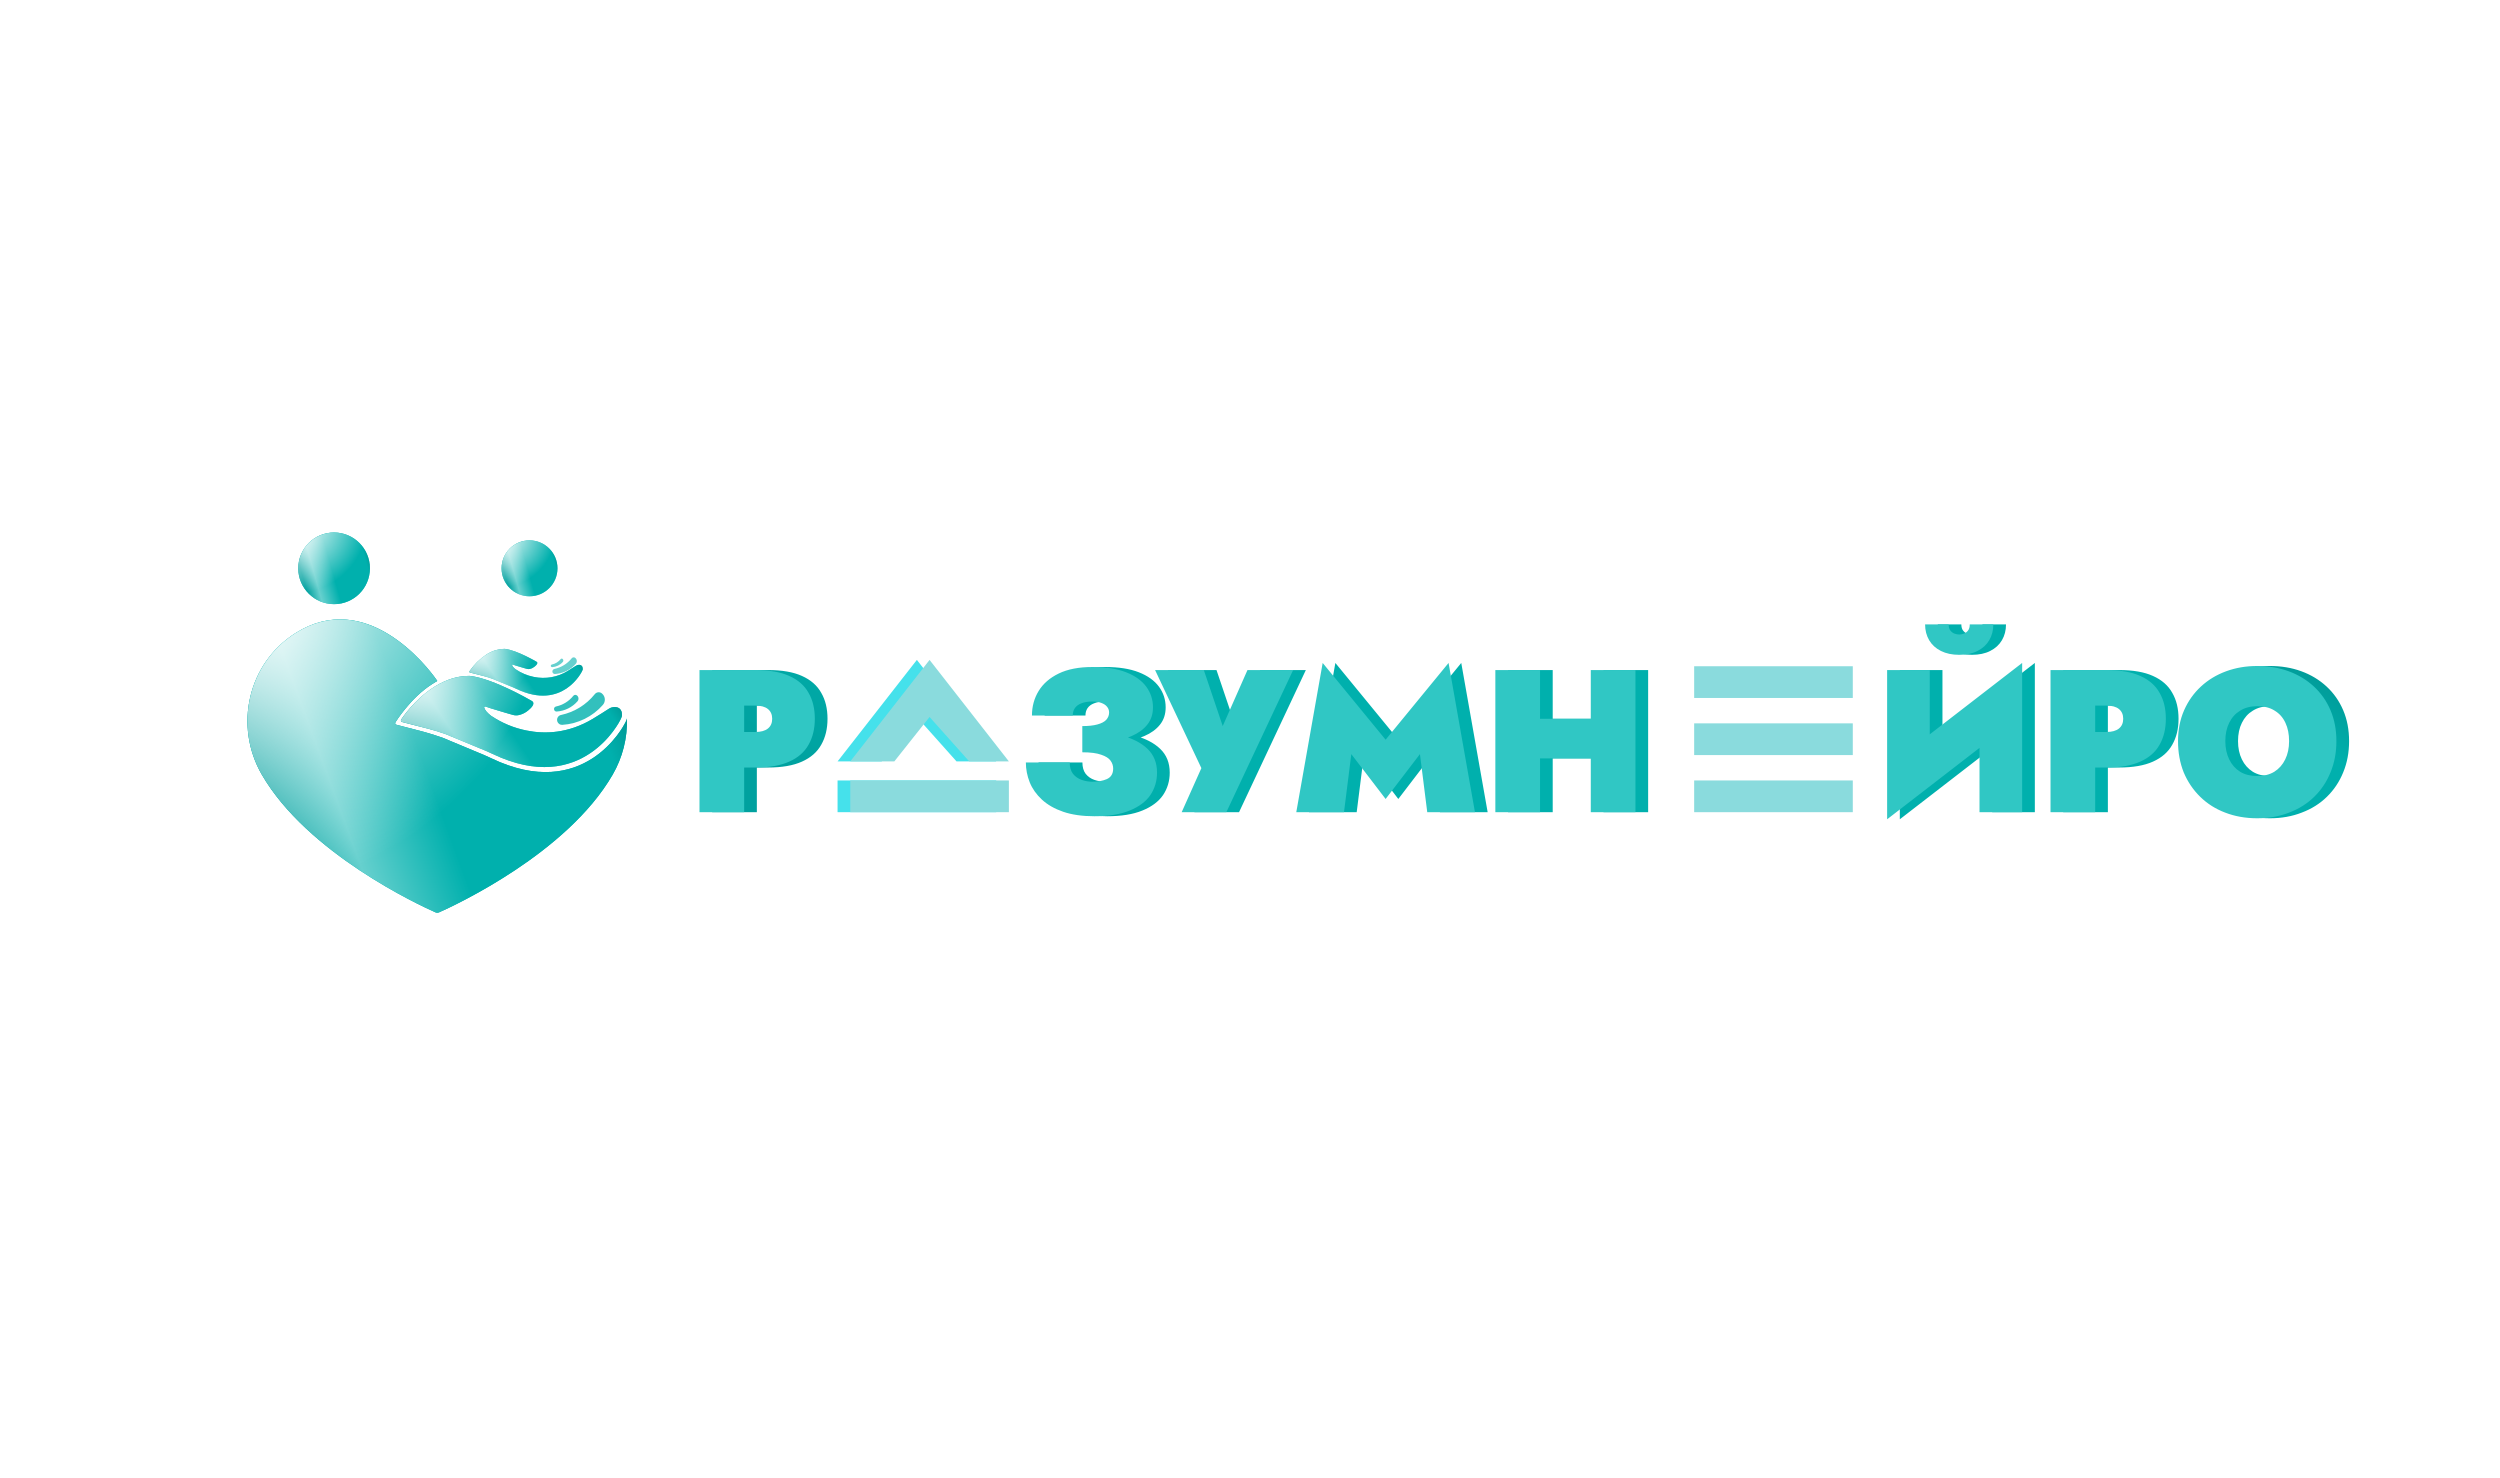 <?xml version="1.0" encoding="UTF-8"?> <svg xmlns="http://www.w3.org/2000/svg" width="394" height="233" viewBox="0 0 394 233" fill="none"><path d="M157 120H150.75L144.499 112.995L138.944 120H132L144.499 104L157 120Z" fill="#45E1EB"></path><path d="M157 123H132V128H157V123Z" fill="#45E1EB"></path><g filter="url(#filter0_ii_799_388)"><path d="M110.24 105.6V128H117.28V105.6H110.24ZM114.784 111.2H119.04C119.915 111.2 120.576 111.381 121.024 111.744C121.472 112.107 121.696 112.619 121.696 113.28C121.696 113.941 121.472 114.453 121.024 114.816C120.576 115.179 119.915 115.36 119.04 115.36H114.784V120.96H119.04C121.237 120.96 123.019 120.651 124.384 120.032C125.771 119.413 126.784 118.528 127.424 117.376C128.085 116.224 128.416 114.859 128.416 113.28C128.416 111.68 128.085 110.315 127.424 109.184C126.784 108.032 125.771 107.147 124.384 106.528C123.019 105.909 121.237 105.6 119.04 105.6H114.784V111.2ZM170.572 117.28C172.044 117.28 173.452 117.184 174.796 116.992C176.14 116.779 177.324 116.448 178.348 116C179.394 115.552 180.215 114.955 180.812 114.208C181.41 113.461 181.708 112.555 181.708 111.488C181.708 110.272 181.356 109.184 180.652 108.224C179.948 107.264 178.892 106.507 177.484 105.952C176.076 105.397 174.306 105.12 172.172 105.12C170.039 105.12 168.268 105.461 166.86 106.144C165.452 106.827 164.396 107.744 163.692 108.896C162.988 110.048 162.636 111.339 162.636 112.768H169.068C169.068 112.32 169.175 111.936 169.388 111.616C169.623 111.275 169.964 111.019 170.412 110.848C170.882 110.656 171.458 110.56 172.14 110.56C172.716 110.56 173.196 110.635 173.58 110.784C173.986 110.933 174.284 111.136 174.476 111.392C174.69 111.648 174.796 111.947 174.796 112.288C174.796 112.715 174.647 113.099 174.348 113.44C174.05 113.76 173.58 114.005 172.94 114.176C172.322 114.347 171.532 114.432 170.572 114.432V117.28ZM172.492 128.64C174.732 128.64 176.578 128.341 178.028 127.744C179.5 127.147 180.588 126.336 181.292 125.312C181.996 124.267 182.348 123.083 182.348 121.76C182.348 120.224 181.847 118.976 180.844 118.016C179.842 117.056 178.455 116.352 176.684 115.904C174.914 115.456 172.876 115.232 170.572 115.232V118.56C171.852 118.56 172.844 118.688 173.548 118.944C174.252 119.179 174.743 119.488 175.02 119.872C175.298 120.256 175.436 120.672 175.436 121.12C175.436 121.931 175.106 122.485 174.444 122.784C173.804 123.061 173.047 123.2 172.172 123.2C171.596 123.2 171.031 123.104 170.476 122.912C169.922 122.72 169.463 122.4 169.1 121.952C168.759 121.504 168.588 120.907 168.588 120.16H161.676C161.676 121.227 161.879 122.272 162.284 123.296C162.69 124.299 163.33 125.205 164.204 126.016C165.079 126.827 166.199 127.467 167.564 127.936C168.93 128.405 170.572 128.64 172.492 128.64ZM203.801 105.6H196.601L191.161 117.92H193.881L189.721 105.6H182.041L189.337 121.056L186.233 128H193.273L203.801 105.6ZM212.966 118.848L218.374 125.92L223.782 118.848L224.934 128H232.454L228.294 104.48L218.374 116.576L208.454 104.48L204.294 128H211.814L212.966 118.848ZM237.171 119.52H255.091V113.28H237.171V119.52ZM250.707 105.6V128H257.747V105.6H250.707ZM235.667 105.6V128H242.707V105.6H235.667ZM318.531 112.8L318.691 104.48L297.571 120.8L297.411 129.12L318.531 112.8ZM304.131 105.6H297.411V129.12L304.131 122.72V105.6ZM318.691 104.48L311.971 111.2V128H318.691V104.48ZM303.395 98.4C303.395 99.339 303.609 100.171 304.035 100.896C304.462 101.621 305.081 102.187 305.891 102.592C306.702 102.997 307.662 103.2 308.771 103.2C309.902 103.2 310.862 102.997 311.651 102.592C312.462 102.187 313.081 101.621 313.507 100.896C313.934 100.171 314.147 99.339 314.147 98.4H310.435C310.435 98.827 310.339 99.157 310.147 99.392C309.955 99.627 309.731 99.787 309.475 99.872C309.219 99.957 308.985 100 308.771 100C308.558 100 308.323 99.957 308.067 99.872C307.811 99.787 307.587 99.627 307.395 99.392C307.203 99.157 307.107 98.827 307.107 98.4H303.395ZM323.161 105.6V128H330.201V105.6H323.161ZM327.705 111.2H331.961C332.836 111.2 333.497 111.381 333.945 111.744C334.393 112.107 334.617 112.619 334.617 113.28C334.617 113.941 334.393 114.453 333.945 114.816C333.497 115.179 332.836 115.36 331.961 115.36H327.705V120.96H331.961C334.159 120.96 335.94 120.651 337.305 120.032C338.692 119.413 339.705 118.528 340.345 117.376C341.007 116.224 341.337 114.859 341.337 113.28C341.337 111.68 341.007 110.315 340.345 109.184C339.705 108.032 338.692 107.147 337.305 106.528C335.94 105.909 334.159 105.6 331.961 105.6H327.705V111.2ZM350.712 116.8C350.712 115.691 350.915 114.731 351.32 113.92C351.726 113.088 352.302 112.448 353.048 112C353.795 111.531 354.691 111.296 355.736 111.296C356.846 111.296 357.763 111.531 358.488 112C359.235 112.448 359.8 113.088 360.184 113.92C360.568 114.731 360.76 115.691 360.76 116.8C360.76 117.888 360.558 118.848 360.152 119.68C359.747 120.512 359.171 121.163 358.424 121.632C357.678 122.08 356.782 122.304 355.736 122.304C354.691 122.304 353.795 122.08 353.048 121.632C352.302 121.163 351.726 120.512 351.32 119.68C350.915 118.848 350.712 117.888 350.712 116.8ZM343.256 116.8C343.256 118.592 343.555 120.235 344.152 121.728C344.771 123.2 345.635 124.48 346.744 125.568C347.854 126.656 349.166 127.488 350.68 128.064C352.216 128.661 353.902 128.96 355.736 128.96C357.571 128.96 359.246 128.661 360.76 128.064C362.296 127.488 363.619 126.656 364.728 125.568C365.838 124.48 366.691 123.2 367.288 121.728C367.907 120.235 368.216 118.592 368.216 116.8C368.216 115.008 367.907 113.387 367.288 111.936C366.67 110.485 365.795 109.237 364.664 108.192C363.534 107.147 362.211 106.347 360.696 105.792C359.182 105.237 357.528 104.96 355.736 104.96C353.987 104.96 352.355 105.237 350.84 105.792C349.326 106.347 348.003 107.147 346.872 108.192C345.742 109.237 344.856 110.485 344.216 111.936C343.576 113.387 343.256 115.008 343.256 116.8Z" fill="url(#paint0_linear_799_388)"></path></g><g style="mix-blend-mode:color"><path d="M110.24 105.6V128H117.28V105.6H110.24ZM114.784 111.2H119.04C119.915 111.2 120.576 111.381 121.024 111.744C121.472 112.107 121.696 112.619 121.696 113.28C121.696 113.941 121.472 114.453 121.024 114.816C120.576 115.179 119.915 115.36 119.04 115.36H114.784V120.96H119.04C121.237 120.96 123.019 120.651 124.384 120.032C125.771 119.413 126.784 118.528 127.424 117.376C128.085 116.224 128.416 114.859 128.416 113.28C128.416 111.68 128.085 110.315 127.424 109.184C126.784 108.032 125.771 107.147 124.384 106.528C123.019 105.909 121.237 105.6 119.04 105.6H114.784V111.2ZM170.572 117.28C172.044 117.28 173.452 117.184 174.796 116.992C176.14 116.779 177.324 116.448 178.348 116C179.394 115.552 180.215 114.955 180.812 114.208C181.41 113.461 181.708 112.555 181.708 111.488C181.708 110.272 181.356 109.184 180.652 108.224C179.948 107.264 178.892 106.507 177.484 105.952C176.076 105.397 174.306 105.12 172.172 105.12C170.039 105.12 168.268 105.461 166.86 106.144C165.452 106.827 164.396 107.744 163.692 108.896C162.988 110.048 162.636 111.339 162.636 112.768H169.068C169.068 112.32 169.175 111.936 169.388 111.616C169.623 111.275 169.964 111.019 170.412 110.848C170.882 110.656 171.458 110.56 172.14 110.56C172.716 110.56 173.196 110.635 173.58 110.784C173.986 110.933 174.284 111.136 174.476 111.392C174.69 111.648 174.796 111.947 174.796 112.288C174.796 112.715 174.647 113.099 174.348 113.44C174.05 113.76 173.58 114.005 172.94 114.176C172.322 114.347 171.532 114.432 170.572 114.432V117.28ZM172.492 128.64C174.732 128.64 176.578 128.341 178.028 127.744C179.5 127.147 180.588 126.336 181.292 125.312C181.996 124.267 182.348 123.083 182.348 121.76C182.348 120.224 181.847 118.976 180.844 118.016C179.842 117.056 178.455 116.352 176.684 115.904C174.914 115.456 172.876 115.232 170.572 115.232V118.56C171.852 118.56 172.844 118.688 173.548 118.944C174.252 119.179 174.743 119.488 175.02 119.872C175.298 120.256 175.436 120.672 175.436 121.12C175.436 121.931 175.106 122.485 174.444 122.784C173.804 123.061 173.047 123.2 172.172 123.2C171.596 123.2 171.031 123.104 170.476 122.912C169.922 122.72 169.463 122.4 169.1 121.952C168.759 121.504 168.588 120.907 168.588 120.16H161.676C161.676 121.227 161.879 122.272 162.284 123.296C162.69 124.299 163.33 125.205 164.204 126.016C165.079 126.827 166.199 127.467 167.564 127.936C168.93 128.405 170.572 128.64 172.492 128.64ZM203.801 105.6H196.601L191.161 117.92H193.881L189.721 105.6H182.041L189.337 121.056L186.233 128H193.273L203.801 105.6ZM212.966 118.848L218.374 125.92L223.782 118.848L224.934 128H232.454L228.294 104.48L218.374 116.576L208.454 104.48L204.294 128H211.814L212.966 118.848ZM237.171 119.52H255.091V113.28H237.171V119.52ZM250.707 105.6V128H257.747V105.6H250.707ZM235.667 105.6V128H242.707V105.6H235.667ZM318.531 112.8L318.691 104.48L297.571 120.8L297.411 129.12L318.531 112.8ZM304.131 105.6H297.411V129.12L304.131 122.72V105.6ZM318.691 104.48L311.971 111.2V128H318.691V104.48ZM303.395 98.4C303.395 99.339 303.609 100.171 304.035 100.896C304.462 101.621 305.081 102.187 305.891 102.592C306.702 102.997 307.662 103.2 308.771 103.2C309.902 103.2 310.862 102.997 311.651 102.592C312.462 102.187 313.081 101.621 313.507 100.896C313.934 100.171 314.147 99.339 314.147 98.4H310.435C310.435 98.827 310.339 99.157 310.147 99.392C309.955 99.627 309.731 99.787 309.475 99.872C309.219 99.957 308.985 100 308.771 100C308.558 100 308.323 99.957 308.067 99.872C307.811 99.787 307.587 99.627 307.395 99.392C307.203 99.157 307.107 98.827 307.107 98.4H303.395ZM323.161 105.6V128H330.201V105.6H323.161ZM327.705 111.2H331.961C332.836 111.2 333.497 111.381 333.945 111.744C334.393 112.107 334.617 112.619 334.617 113.28C334.617 113.941 334.393 114.453 333.945 114.816C333.497 115.179 332.836 115.36 331.961 115.36H327.705V120.96H331.961C334.159 120.96 335.94 120.651 337.305 120.032C338.692 119.413 339.705 118.528 340.345 117.376C341.007 116.224 341.337 114.859 341.337 113.28C341.337 111.68 341.007 110.315 340.345 109.184C339.705 108.032 338.692 107.147 337.305 106.528C335.94 105.909 334.159 105.6 331.961 105.6H327.705V111.2ZM350.712 116.8C350.712 115.691 350.915 114.731 351.32 113.92C351.726 113.088 352.302 112.448 353.048 112C353.795 111.531 354.691 111.296 355.736 111.296C356.846 111.296 357.763 111.531 358.488 112C359.235 112.448 359.8 113.088 360.184 113.92C360.568 114.731 360.76 115.691 360.76 116.8C360.76 117.888 360.558 118.848 360.152 119.68C359.747 120.512 359.171 121.163 358.424 121.632C357.678 122.08 356.782 122.304 355.736 122.304C354.691 122.304 353.795 122.08 353.048 121.632C352.302 121.163 351.726 120.512 351.32 119.68C350.915 118.848 350.712 117.888 350.712 116.8ZM343.256 116.8C343.256 118.592 343.555 120.235 344.152 121.728C344.771 123.2 345.635 124.48 346.744 125.568C347.854 126.656 349.166 127.488 350.68 128.064C352.216 128.661 353.902 128.96 355.736 128.96C357.571 128.96 359.246 128.661 360.76 128.064C362.296 127.488 363.619 126.656 364.728 125.568C365.838 124.48 366.691 123.2 367.288 121.728C367.907 120.235 368.216 118.592 368.216 116.8C368.216 115.008 367.907 113.387 367.288 111.936C366.67 110.485 365.795 109.237 364.664 108.192C363.534 107.147 362.211 106.347 360.696 105.792C359.182 105.237 357.528 104.96 355.736 104.96C353.987 104.96 352.355 105.237 350.84 105.792C349.326 106.347 348.003 107.147 346.872 108.192C345.742 109.237 344.856 110.485 344.216 111.936C343.576 113.387 343.256 115.008 343.256 116.8Z" fill="#30C7C4"></path></g><g filter="url(#filter1_ii_799_388)"><path fill-rule="evenodd" clip-rule="evenodd" d="M265 105H290V110H265V105ZM290 114H265V119H290V114ZM290 123H265V128H290V123Z" fill="#8ADBDD"></path></g><g filter="url(#filter2_ii_799_388)"><path d="M157 120H150.75L144.499 112.995L138.944 120H132L144.499 104L157 120Z" fill="#8ADBDD"></path><path d="M157 123H132V128H157V123Z" fill="#8ADBDD"></path></g><g filter="url(#filter3_ii_799_388)"><path d="M94.558 122.082C87.404 134.471 69.75 142.654 67.216 143.779C67.12 143.822 67.016 143.844 66.911 143.844C66.806 143.844 66.703 143.822 66.607 143.779C64.074 142.654 46.42 134.471 39.264 122.082C34.826 114.393 37.075 104.519 44.584 99.772C55.639 92.785 65.201 104.791 66.911 107.313L66.223 107.738L66.068 107.835C62.723 109.953 60.368 113.756 60.368 113.756C60.368 113.756 60.206 113.987 60.312 114.136C60.356 114.198 60.449 114.22 60.614 114.255C61.042 114.352 63.311 114.943 64.85 115.355C65.748 115.59 67.705 116.247 67.722 116.253L73.43 118.629L74.271 118.977L75.441 119.51C90.02 126.49 96.268 114.437 96.511 113.952L96.527 113.923C96.634 113.733 96.722 113.533 96.788 113.325C96.788 113.302 96.799 113.277 96.804 113.253C96.808 113.231 96.811 113.209 96.812 113.186C96.9 116.303 96.12 119.383 94.558 122.082Z" fill="#00B0AD"></path><path d="M94.558 122.082C87.404 134.471 69.75 142.654 67.216 143.779C67.12 143.822 67.016 143.844 66.911 143.844C66.806 143.844 66.703 143.822 66.607 143.779C64.074 142.654 46.42 134.471 39.264 122.082C34.826 114.393 37.075 104.519 44.584 99.772C55.639 92.785 65.201 104.791 66.911 107.313L66.223 107.738L66.068 107.835C62.723 109.953 60.368 113.756 60.368 113.756C60.368 113.756 60.206 113.987 60.312 114.136C60.356 114.198 60.449 114.22 60.614 114.255C61.042 114.352 63.311 114.943 64.85 115.355C65.748 115.59 67.705 116.247 67.722 116.253L73.43 118.629L74.271 118.977L75.441 119.51C90.02 126.49 96.268 114.437 96.511 113.952L96.527 113.923C96.634 113.733 96.722 113.533 96.788 113.325C96.788 113.302 96.799 113.277 96.804 113.253C96.808 113.231 96.811 113.209 96.812 113.186C96.9 116.303 96.12 119.383 94.558 122.082Z" fill="url(#paint1_linear_799_388)"></path><path d="M94.558 122.082C87.404 134.471 69.75 142.654 67.216 143.779C67.12 143.822 67.016 143.844 66.911 143.844C66.806 143.844 66.703 143.822 66.607 143.779C64.074 142.654 46.42 134.471 39.264 122.082C34.826 114.393 37.075 104.519 44.584 99.772C55.639 92.785 65.201 104.791 66.911 107.313L66.223 107.738L66.068 107.835C62.723 109.953 60.368 113.756 60.368 113.756C60.368 113.756 60.206 113.987 60.312 114.136C60.356 114.198 60.449 114.22 60.614 114.255C61.042 114.352 63.311 114.943 64.85 115.355C65.748 115.59 67.705 116.247 67.722 116.253L73.43 118.629L74.271 118.977L75.441 119.51C90.02 126.49 96.268 114.437 96.511 113.952L96.527 113.923C96.634 113.733 96.722 113.533 96.788 113.325C96.788 113.302 96.799 113.277 96.804 113.253C96.808 113.231 96.811 113.209 96.812 113.186C96.9 116.303 96.12 119.383 94.558 122.082Z" fill="url(#paint2_radial_799_388)" style="mix-blend-mode:overlay"></path><g filter="url(#filter4_d_799_388)"><path d="M96.94 112.566V112.726C96.94 112.726 96.94 112.738 96.94 112.747V112.793C96.94 112.814 96.94 112.836 96.93 112.856C96.927 112.88 96.922 112.903 96.915 112.925C96.85 113.128 96.764 113.324 96.659 113.509C96.659 113.509 90.749 125.613 76.563 118.822L75.448 118.315L74.646 117.982L69.181 115.707C68.288 115.384 67.383 115.101 66.466 114.86C64.998 114.476 62.835 113.911 62.428 113.82C62.27 113.784 62.182 113.764 62.139 113.705C62.039 113.567 62.193 113.343 62.193 113.343C62.193 113.343 64.171 110.279 67.361 108.257L67.51 108.164C67.727 108.027 67.951 107.9 68.179 107.778C68.429 107.64 68.688 107.515 68.95 107.398C69.152 107.307 69.358 107.222 69.569 107.143C69.757 107.071 69.949 107.005 70.143 106.945C70.518 106.828 70.9 106.734 71.287 106.663C71.561 106.615 71.836 106.576 72.111 106.553C72.353 106.532 72.598 106.521 72.845 106.521C72.913 106.521 72.98 106.526 73.047 106.534C76.871 107.005 82.742 110.477 82.742 110.477C82.742 110.477 83.566 110.833 82.174 111.956C81.764 112.304 81.279 112.552 80.757 112.681C80.424 112.769 80.073 112.764 79.742 112.667C79.742 112.667 77.605 112.059 76.26 111.628C75.916 111.518 75.624 111.419 75.435 111.345C75.408 111.334 75.379 111.331 75.35 111.337C75.322 111.342 75.296 111.356 75.275 111.375C75.254 111.395 75.239 111.42 75.232 111.448C75.225 111.476 75.225 111.505 75.234 111.533C75.343 111.892 75.664 112.3 76.291 112.792C77.989 113.934 79.896 114.729 81.903 115.128C84.763 115.713 88.459 115.616 92.357 113.283C92.37 113.276 92.381 113.265 92.396 113.256C93.131 112.826 94.298 112.076 94.87 111.705C95.144 111.522 95.467 111.424 95.796 111.423C95.866 111.423 95.936 111.428 96.005 111.438C96.208 111.454 96.401 111.533 96.559 111.662C96.716 111.792 96.83 111.966 96.885 112.162C96.885 112.187 96.899 112.212 96.906 112.239L96.918 112.303C96.932 112.39 96.939 112.478 96.94 112.566Z" fill="#33C0BD"></path><path d="M96.94 112.566V112.726C96.94 112.726 96.94 112.738 96.94 112.747V112.793C96.94 112.814 96.94 112.836 96.93 112.856C96.927 112.88 96.922 112.903 96.915 112.925C96.85 113.128 96.764 113.324 96.659 113.509C96.659 113.509 90.749 125.613 76.563 118.822L75.448 118.315L74.646 117.982L69.181 115.707C68.288 115.384 67.383 115.101 66.466 114.86C64.998 114.476 62.835 113.911 62.428 113.82C62.27 113.784 62.182 113.764 62.139 113.705C62.039 113.567 62.193 113.343 62.193 113.343C62.193 113.343 64.171 110.279 67.361 108.257L67.51 108.164C67.727 108.027 67.951 107.9 68.179 107.778C68.429 107.64 68.688 107.515 68.95 107.398C69.152 107.307 69.358 107.222 69.569 107.143C69.757 107.071 69.949 107.005 70.143 106.945C70.518 106.828 70.9 106.734 71.287 106.663C71.561 106.615 71.836 106.576 72.111 106.553C72.353 106.532 72.598 106.521 72.845 106.521C72.913 106.521 72.98 106.526 73.047 106.534C76.871 107.005 82.742 110.477 82.742 110.477C82.742 110.477 83.566 110.833 82.174 111.956C81.764 112.304 81.279 112.552 80.757 112.681C80.424 112.769 80.073 112.764 79.742 112.667C79.742 112.667 77.605 112.059 76.26 111.628C75.916 111.518 75.624 111.419 75.435 111.345C75.408 111.334 75.379 111.331 75.35 111.337C75.322 111.342 75.296 111.356 75.275 111.375C75.254 111.395 75.239 111.42 75.232 111.448C75.225 111.476 75.225 111.505 75.234 111.533C75.343 111.892 75.664 112.3 76.291 112.792C77.989 113.934 79.896 114.729 81.903 115.128C84.763 115.713 88.459 115.616 92.357 113.283C92.37 113.276 92.381 113.265 92.396 113.256C93.131 112.826 94.298 112.076 94.87 111.705C95.144 111.522 95.467 111.424 95.796 111.423C95.866 111.423 95.936 111.428 96.005 111.438C96.208 111.454 96.401 111.533 96.559 111.662C96.716 111.792 96.83 111.966 96.885 112.162C96.885 112.187 96.899 112.212 96.906 112.239L96.918 112.303C96.932 112.39 96.939 112.478 96.94 112.566Z" fill="url(#paint3_linear_799_388)"></path><path d="M96.94 112.566V112.726C96.94 112.726 96.94 112.738 96.94 112.747V112.793C96.94 112.814 96.94 112.836 96.93 112.856C96.927 112.88 96.922 112.903 96.915 112.925C96.85 113.128 96.764 113.324 96.659 113.509C96.659 113.509 90.749 125.613 76.563 118.822L75.448 118.315L74.646 117.982L69.181 115.707C68.288 115.384 67.383 115.101 66.466 114.86C64.998 114.476 62.835 113.911 62.428 113.82C62.27 113.784 62.182 113.764 62.139 113.705C62.039 113.567 62.193 113.343 62.193 113.343C62.193 113.343 64.171 110.279 67.361 108.257L67.51 108.164C67.727 108.027 67.951 107.9 68.179 107.778C68.429 107.64 68.688 107.515 68.95 107.398C69.152 107.307 69.358 107.222 69.569 107.143C69.757 107.071 69.949 107.005 70.143 106.945C70.518 106.828 70.9 106.734 71.287 106.663C71.561 106.615 71.836 106.576 72.111 106.553C72.353 106.532 72.598 106.521 72.845 106.521C72.913 106.521 72.98 106.526 73.047 106.534C76.871 107.005 82.742 110.477 82.742 110.477C82.742 110.477 83.566 110.833 82.174 111.956C81.764 112.304 81.279 112.552 80.757 112.681C80.424 112.769 80.073 112.764 79.742 112.667C79.742 112.667 77.605 112.059 76.26 111.628C75.916 111.518 75.624 111.419 75.435 111.345C75.408 111.334 75.379 111.331 75.35 111.337C75.322 111.342 75.296 111.356 75.275 111.375C75.254 111.395 75.239 111.42 75.232 111.448C75.225 111.476 75.225 111.505 75.234 111.533C75.343 111.892 75.664 112.3 76.291 112.792C77.989 113.934 79.896 114.729 81.903 115.128C84.763 115.713 88.459 115.616 92.357 113.283C92.37 113.276 92.381 113.265 92.396 113.256C93.131 112.826 94.298 112.076 94.87 111.705C95.144 111.522 95.467 111.424 95.796 111.423C95.866 111.423 95.936 111.428 96.005 111.438C96.208 111.454 96.401 111.533 96.559 111.662C96.716 111.792 96.83 111.966 96.885 112.162C96.885 112.187 96.899 112.212 96.906 112.239L96.918 112.303C96.932 112.39 96.939 112.478 96.94 112.566Z" fill="url(#paint4_radial_799_388)" style="mix-blend-mode:overlay"></path></g><path d="M89.008 110.528C88.595 110.998 88.093 111.382 87.531 111.659C86.969 111.935 86.359 112.098 85.734 112.138C85.649 112.144 85.564 112.121 85.493 112.075C85.421 112.028 85.367 111.96 85.337 111.88V111.873C85.316 111.819 85.308 111.762 85.311 111.705C85.315 111.647 85.332 111.591 85.359 111.541C85.387 111.49 85.425 111.447 85.471 111.412C85.517 111.378 85.57 111.354 85.627 111.343C86.703 111.114 87.667 110.519 88.355 109.66C88.388 109.618 88.429 109.584 88.476 109.558C88.523 109.532 88.574 109.516 88.627 109.511C88.68 109.505 88.734 109.511 88.785 109.526C88.836 109.542 88.883 109.567 88.924 109.601H88.932C89 109.656 89.055 109.724 89.096 109.801C89.136 109.878 89.16 109.962 89.167 110.048C89.174 110.135 89.164 110.222 89.136 110.304C89.109 110.387 89.065 110.463 89.008 110.528Z" fill="#33C0BD"></path><path d="M93.015 111.09C92.208 112.01 91.228 112.761 90.13 113.302C89.033 113.842 87.839 114.16 86.618 114.237C86.452 114.247 86.286 114.204 86.147 114.112C86.007 114.021 85.901 113.888 85.843 113.731V113.718C85.803 113.613 85.787 113.5 85.795 113.388C85.803 113.276 85.835 113.167 85.889 113.069C85.943 112.97 86.017 112.885 86.107 112.817C86.197 112.75 86.301 112.703 86.41 112.68C88.514 112.235 90.398 111.074 91.742 109.396C91.806 109.314 91.887 109.246 91.978 109.196C92.069 109.145 92.17 109.114 92.273 109.103C92.377 109.092 92.482 109.102 92.582 109.132C92.681 109.163 92.774 109.213 92.854 109.28L92.869 109.293C92.998 109.401 93.105 109.533 93.182 109.682C93.26 109.831 93.306 109.994 93.32 110.161C93.334 110.328 93.314 110.497 93.261 110.656C93.209 110.816 93.125 110.963 93.015 111.09Z" fill="#33C0BD"></path><g filter="url(#filter5_d_799_388)"><path d="M51.574 94.293C54.693 94.293 57.221 91.765 57.221 88.646C57.221 85.528 54.693 83 51.574 83C48.456 83 45.928 85.528 45.928 88.646C45.928 91.765 48.456 94.293 51.574 94.293Z" fill="#33C0BD"></path><path d="M51.574 94.293C54.693 94.293 57.221 91.765 57.221 88.646C57.221 85.528 54.693 83 51.574 83C48.456 83 45.928 85.528 45.928 88.646C45.928 91.765 48.456 94.293 51.574 94.293Z" fill="url(#paint5_linear_799_388)"></path><path d="M51.574 94.293C54.693 94.293 57.221 91.765 57.221 88.646C57.221 85.528 54.693 83 51.574 83C48.456 83 45.928 85.528 45.928 88.646C45.928 91.765 48.456 94.293 51.574 94.293Z" fill="url(#paint6_radial_799_388)" style="mix-blend-mode:overlay"></path></g><g filter="url(#filter6_d_799_388)"><path d="M90.765 105.366V105.443C90.766 105.446 90.766 105.45 90.765 105.454C90.766 105.461 90.766 105.469 90.765 105.477V105.51L90.757 105.546C90.722 105.65 90.676 105.75 90.62 105.845C90.62 105.845 87.588 112.051 80.311 108.57L79.739 108.308L79.327 108.138L76.524 106.972C76.066 106.807 75.602 106.662 75.132 106.538C74.38 106.34 73.27 106.052 73.062 106.005C72.981 105.986 72.934 105.976 72.914 105.946C72.863 105.873 72.941 105.76 72.941 105.76C73.648 104.727 74.548 103.841 75.591 103.149L75.667 103.1C75.778 103.032 75.894 102.963 76.01 102.903C76.127 102.842 76.272 102.765 76.406 102.709C76.509 102.662 76.615 102.618 76.722 102.578C76.829 102.538 76.918 102.507 77.018 102.476C77.21 102.418 77.406 102.372 77.605 102.339C77.746 102.313 77.888 102.294 78.031 102.283C78.154 102.272 78.28 102.266 78.407 102.266C78.442 102.264 78.476 102.264 78.51 102.266C80.472 102.508 83.482 104.288 83.482 104.288C83.482 104.288 83.908 104.471 83.191 105.048C82.98 105.226 82.731 105.353 82.463 105.419C82.293 105.464 82.113 105.461 81.944 105.411C81.944 105.411 80.844 105.1 80.157 104.879C79.981 104.823 79.833 104.772 79.734 104.733C79.72 104.728 79.705 104.727 79.691 104.731C79.676 104.734 79.663 104.741 79.652 104.751C79.642 104.761 79.634 104.774 79.63 104.788C79.626 104.802 79.627 104.817 79.631 104.831C79.687 105.014 79.852 105.223 80.18 105.476C81.049 106.063 82.025 106.472 83.053 106.68C84.895 107.063 86.814 106.724 88.414 105.733L88.429 105.718C88.805 105.496 89.405 105.111 89.697 104.92C89.838 104.827 90.004 104.776 90.173 104.776C90.208 104.776 90.244 104.779 90.279 104.784C90.383 104.793 90.482 104.833 90.562 104.899C90.643 104.965 90.701 105.055 90.73 105.155C90.734 105.168 90.738 105.182 90.741 105.195C90.741 105.206 90.741 105.216 90.741 105.227C90.752 105.272 90.76 105.319 90.765 105.366Z" fill="#66D0CE"></path><path d="M90.765 105.366V105.443C90.766 105.446 90.766 105.45 90.765 105.454C90.766 105.461 90.766 105.469 90.765 105.477V105.51L90.757 105.546C90.722 105.65 90.676 105.75 90.62 105.845C90.62 105.845 87.588 112.051 80.311 108.57L79.739 108.308L79.327 108.138L76.524 106.972C76.066 106.807 75.602 106.662 75.132 106.538C74.38 106.34 73.27 106.052 73.062 106.005C72.981 105.986 72.934 105.976 72.914 105.946C72.863 105.873 72.941 105.76 72.941 105.76C73.648 104.727 74.548 103.841 75.591 103.149L75.667 103.1C75.778 103.032 75.894 102.963 76.01 102.903C76.127 102.842 76.272 102.765 76.406 102.709C76.509 102.662 76.615 102.618 76.722 102.578C76.829 102.538 76.918 102.507 77.018 102.476C77.21 102.418 77.406 102.372 77.605 102.339C77.746 102.313 77.888 102.294 78.031 102.283C78.154 102.272 78.28 102.266 78.407 102.266C78.442 102.264 78.476 102.264 78.51 102.266C80.472 102.508 83.482 104.288 83.482 104.288C83.482 104.288 83.908 104.471 83.191 105.048C82.98 105.226 82.731 105.353 82.463 105.419C82.293 105.464 82.113 105.461 81.944 105.411C81.944 105.411 80.844 105.1 80.157 104.879C79.981 104.823 79.833 104.772 79.734 104.733C79.72 104.728 79.705 104.727 79.691 104.731C79.676 104.734 79.663 104.741 79.652 104.751C79.642 104.761 79.634 104.774 79.63 104.788C79.626 104.802 79.627 104.817 79.631 104.831C79.687 105.014 79.852 105.223 80.18 105.476C81.049 106.063 82.025 106.472 83.053 106.68C84.895 107.063 86.814 106.724 88.414 105.733L88.429 105.718C88.805 105.496 89.405 105.111 89.697 104.92C89.838 104.827 90.004 104.776 90.173 104.776C90.208 104.776 90.244 104.779 90.279 104.784C90.383 104.793 90.482 104.833 90.562 104.899C90.643 104.965 90.701 105.055 90.73 105.155C90.734 105.168 90.738 105.182 90.741 105.195C90.741 105.206 90.741 105.216 90.741 105.227C90.752 105.272 90.76 105.319 90.765 105.366Z" fill="url(#paint7_linear_799_388)"></path><path d="M90.765 105.366V105.443C90.766 105.446 90.766 105.45 90.765 105.454C90.766 105.461 90.766 105.469 90.765 105.477V105.51L90.757 105.546C90.722 105.65 90.676 105.75 90.62 105.845C90.62 105.845 87.588 112.051 80.311 108.57L79.739 108.308L79.327 108.138L76.524 106.972C76.066 106.807 75.602 106.662 75.132 106.538C74.38 106.34 73.27 106.052 73.062 106.005C72.981 105.986 72.934 105.976 72.914 105.946C72.863 105.873 72.941 105.76 72.941 105.76C73.648 104.727 74.548 103.841 75.591 103.149L75.667 103.1C75.778 103.032 75.894 102.963 76.01 102.903C76.127 102.842 76.272 102.765 76.406 102.709C76.509 102.662 76.615 102.618 76.722 102.578C76.829 102.538 76.918 102.507 77.018 102.476C77.21 102.418 77.406 102.372 77.605 102.339C77.746 102.313 77.888 102.294 78.031 102.283C78.154 102.272 78.28 102.266 78.407 102.266C78.442 102.264 78.476 102.264 78.51 102.266C80.472 102.508 83.482 104.288 83.482 104.288C83.482 104.288 83.908 104.471 83.191 105.048C82.98 105.226 82.731 105.353 82.463 105.419C82.293 105.464 82.113 105.461 81.944 105.411C81.944 105.411 80.844 105.1 80.157 104.879C79.981 104.823 79.833 104.772 79.734 104.733C79.72 104.728 79.705 104.727 79.691 104.731C79.676 104.734 79.663 104.741 79.652 104.751C79.642 104.761 79.634 104.774 79.63 104.788C79.626 104.802 79.627 104.817 79.631 104.831C79.687 105.014 79.852 105.223 80.18 105.476C81.049 106.063 82.025 106.472 83.053 106.68C84.895 107.063 86.814 106.724 88.414 105.733L88.429 105.718C88.805 105.496 89.405 105.111 89.697 104.92C89.838 104.827 90.004 104.776 90.173 104.776C90.208 104.776 90.244 104.779 90.279 104.784C90.383 104.793 90.482 104.833 90.562 104.899C90.643 104.965 90.701 105.055 90.73 105.155C90.734 105.168 90.738 105.182 90.741 105.195C90.741 105.206 90.741 105.216 90.741 105.227C90.752 105.272 90.76 105.319 90.765 105.366Z" fill="url(#paint8_radial_799_388)" style="mix-blend-mode:overlay"></path></g><path d="M86.7 104.319C86.488 104.56 86.231 104.757 85.943 104.899C85.655 105.04 85.342 105.123 85.022 105.144C84.977 105.146 84.933 105.134 84.896 105.109C84.859 105.084 84.831 105.048 84.817 105.006C84.806 104.978 84.801 104.948 84.803 104.919C84.805 104.889 84.813 104.86 84.828 104.834C84.842 104.808 84.862 104.785 84.886 104.767C84.91 104.749 84.937 104.737 84.966 104.731C85.518 104.616 86.013 104.313 86.367 103.875C86.384 103.853 86.405 103.835 86.429 103.822C86.453 103.808 86.479 103.8 86.506 103.797C86.533 103.794 86.561 103.797 86.587 103.805C86.613 103.813 86.638 103.826 86.659 103.843C86.693 103.871 86.722 103.906 86.743 103.945C86.764 103.985 86.777 104.028 86.781 104.072C86.785 104.117 86.779 104.161 86.766 104.204C86.752 104.246 86.729 104.285 86.7 104.319Z" fill="#66D0CE"></path><path d="M88.754 104.608C88.341 105.08 87.838 105.465 87.275 105.742C86.713 106.019 86.101 106.182 85.475 106.222C85.389 106.227 85.305 106.205 85.233 106.158C85.161 106.111 85.106 106.043 85.076 105.962C85.056 105.908 85.048 105.851 85.052 105.793C85.056 105.736 85.072 105.68 85.1 105.63C85.127 105.579 85.165 105.535 85.211 105.501C85.257 105.466 85.31 105.442 85.366 105.43C86.445 105.202 87.412 104.607 88.102 103.746C88.135 103.704 88.176 103.669 88.223 103.643C88.269 103.618 88.321 103.601 88.374 103.596C88.428 103.59 88.481 103.596 88.532 103.611C88.584 103.627 88.631 103.653 88.672 103.687V103.694C88.738 103.749 88.792 103.815 88.832 103.891C88.872 103.966 88.896 104.049 88.904 104.134C88.912 104.219 88.902 104.305 88.877 104.386C88.851 104.468 88.809 104.543 88.754 104.608Z" fill="#66D0CE"></path><g filter="url(#filter7_d_799_388)"><path d="M82.376 93.053C84.809 93.053 86.781 91.08 86.781 88.647C86.781 86.215 84.809 84.242 82.376 84.242C79.943 84.242 77.971 86.215 77.971 88.647C77.971 91.08 79.943 93.053 82.376 93.053Z" fill="#66D0CE"></path><path d="M82.376 93.053C84.809 93.053 86.781 91.08 86.781 88.647C86.781 86.215 84.809 84.242 82.376 84.242C79.943 84.242 77.971 86.215 77.971 88.647C77.971 91.08 79.943 93.053 82.376 93.053Z" fill="url(#paint9_linear_799_388)"></path><path d="M82.376 93.053C84.809 93.053 86.781 91.08 86.781 88.647C86.781 86.215 84.809 84.242 82.376 84.242C79.943 84.242 77.971 86.215 77.971 88.647C77.971 91.08 79.943 93.053 82.376 93.053Z" fill="url(#paint10_radial_799_388)" style="mix-blend-mode:overlay"></path></g></g><defs><filter id="filter0_ii_799_388" x="110.24" y="97.322" width="258.977" height="32.876" filterUnits="userSpaceOnUse" color-interpolation-filters="sRGB"><feFlood flood-opacity="0" result="BackgroundImageFix"></feFlood><feBlend mode="normal" in="SourceGraphic" in2="BackgroundImageFix" result="shape"></feBlend><feColorMatrix in="SourceAlpha" type="matrix" values="0 0 0 0 0 0 0 0 0 0 0 0 0 0 0 0 0 0 127 0" result="hardAlpha"></feColorMatrix><feOffset dx="1" dy="-2.156"></feOffset><feGaussianBlur stdDeviation="0.539"></feGaussianBlur><feComposite in2="hardAlpha" operator="arithmetic" k2="-1" k3="1"></feComposite><feColorMatrix type="matrix" values="0 0 0 0 0 0 0 0 0 0 0 0 0 0 0 0 0 0 0.5 0"></feColorMatrix><feBlend mode="normal" in2="shape" result="effect1_innerShadow_799_388"></feBlend><feColorMatrix in="SourceAlpha" type="matrix" values="0 0 0 0 0 0 0 0 0 0 0 0 0 0 0 0 0 0 127 0" result="hardAlpha"></feColorMatrix><feOffset dx="1" dy="2.156"></feOffset><feGaussianBlur stdDeviation="0.539"></feGaussianBlur><feComposite in2="hardAlpha" operator="arithmetic" k2="-1" k3="1"></feComposite><feColorMatrix type="matrix" values="0 0 0 0 1 0 0 0 0 1 0 0 0 0 1 0 0 0 0.4 0"></feColorMatrix><feBlend mode="normal" in2="effect1_innerShadow_799_388" result="effect2_innerShadow_799_388"></feBlend></filter><filter id="filter1_ii_799_388" x="265" y="103.922" width="26" height="25.156" filterUnits="userSpaceOnUse" color-interpolation-filters="sRGB"><feFlood flood-opacity="0" result="BackgroundImageFix"></feFlood><feBlend mode="normal" in="SourceGraphic" in2="BackgroundImageFix" result="shape"></feBlend><feColorMatrix in="SourceAlpha" type="matrix" values="0 0 0 0 0 0 0 0 0 0 0 0 0 0 0 0 0 0 127 0" result="hardAlpha"></feColorMatrix><feOffset dx="1" dy="-2.156"></feOffset><feGaussianBlur stdDeviation="0.539"></feGaussianBlur><feComposite in2="hardAlpha" operator="arithmetic" k2="-1" k3="1"></feComposite><feColorMatrix type="matrix" values="0 0 0 0 0 0 0 0 0 0.69 0 0 0 0 0.678 0 0 0 1 0"></feColorMatrix><feBlend mode="normal" in2="shape" result="effect1_innerShadow_799_388"></feBlend><feColorMatrix in="SourceAlpha" type="matrix" values="0 0 0 0 0 0 0 0 0 0 0 0 0 0 0 0 0 0 127 0" result="hardAlpha"></feColorMatrix><feOffset dx="1" dy="2.156"></feOffset><feGaussianBlur stdDeviation="0.539"></feGaussianBlur><feComposite in2="hardAlpha" operator="arithmetic" k2="-1" k3="1"></feComposite><feColorMatrix type="matrix" values="0 0 0 0 1 0 0 0 0 1 0 0 0 0 1 0 0 0 0.4 0"></feColorMatrix><feBlend mode="normal" in2="effect1_innerShadow_799_388" result="effect2_innerShadow_799_388"></feBlend></filter><filter id="filter2_ii_799_388" x="132" y="102.922" width="26" height="26.156" filterUnits="userSpaceOnUse" color-interpolation-filters="sRGB"><feFlood flood-opacity="0" result="BackgroundImageFix"></feFlood><feBlend mode="normal" in="SourceGraphic" in2="BackgroundImageFix" result="shape"></feBlend><feColorMatrix in="SourceAlpha" type="matrix" values="0 0 0 0 0 0 0 0 0 0 0 0 0 0 0 0 0 0 127 0" result="hardAlpha"></feColorMatrix><feOffset dx="1" dy="-2.156"></feOffset><feGaussianBlur stdDeviation="0.539"></feGaussianBlur><feComposite in2="hardAlpha" operator="arithmetic" k2="-1" k3="1"></feComposite><feColorMatrix type="matrix" values="0 0 0 0 0 0 0 0 0 0.69 0 0 0 0 0.678 0 0 0 1 0"></feColorMatrix><feBlend mode="normal" in2="shape" result="effect1_innerShadow_799_388"></feBlend><feColorMatrix in="SourceAlpha" type="matrix" values="0 0 0 0 0 0 0 0 0 0 0 0 0 0 0 0 0 0 127 0" result="hardAlpha"></feColorMatrix><feOffset dx="1" dy="2.156"></feOffset><feGaussianBlur stdDeviation="0.539"></feGaussianBlur><feComposite in2="hardAlpha" operator="arithmetic" k2="-1" k3="1"></feComposite><feColorMatrix type="matrix" values="0 0 0 0 1 0 0 0 0 1 0 0 0 0 1 0 0 0 0.4 0"></feColorMatrix><feBlend mode="normal" in2="effect1_innerShadow_799_388" result="effect2_innerShadow_799_388"></feBlend></filter><filter id="filter3_ii_799_388" x="37" y="81.922" width="60.94" height="63" filterUnits="userSpaceOnUse" color-interpolation-filters="sRGB"><feFlood flood-opacity="0" result="BackgroundImageFix"></feFlood><feBlend mode="normal" in="SourceGraphic" in2="BackgroundImageFix" result="shape"></feBlend><feColorMatrix in="SourceAlpha" type="matrix" values="0 0 0 0 0 0 0 0 0 0 0 0 0 0 0 0 0 0 127 0" result="hardAlpha"></feColorMatrix><feOffset dx="1" dy="-2.156"></feOffset><feGaussianBlur stdDeviation="0.539"></feGaussianBlur><feComposite in2="hardAlpha" operator="arithmetic" k2="-1" k3="1"></feComposite><feColorMatrix type="matrix" values="0 0 0 0 0 0 0 0 0 0 0 0 0 0 0 0 0 0 0.5 0"></feColorMatrix><feBlend mode="normal" in2="shape" result="effect1_innerShadow_799_388"></feBlend><feColorMatrix in="SourceAlpha" type="matrix" values="0 0 0 0 0 0 0 0 0 0 0 0 0 0 0 0 0 0 127 0" result="hardAlpha"></feColorMatrix><feOffset dx="1" dy="2.156"></feOffset><feGaussianBlur stdDeviation="0.539"></feGaussianBlur><feComposite in2="hardAlpha" operator="arithmetic" k2="-1" k3="1"></feComposite><feColorMatrix type="matrix" values="0 0 0 0 1 0 0 0 0 1 0 0 0 0 1 0 0 0 0.4 0"></feColorMatrix><feBlend mode="normal" in2="effect1_innerShadow_799_388" result="effect2_innerShadow_799_388"></feBlend></filter><filter id="filter4_d_799_388" x="61.182" y="106.521" width="35.757" height="14.369" filterUnits="userSpaceOnUse" color-interpolation-filters="sRGB"><feFlood flood-opacity="0" result="BackgroundImageFix"></feFlood><feColorMatrix in="SourceAlpha" type="matrix" values="0 0 0 0 0 0 0 0 0 0 0 0 0 0 0 0 0 0 127 0" result="hardAlpha"></feColorMatrix><feOffset dx="-0.923"></feOffset><feComposite in2="hardAlpha" operator="out"></feComposite><feColorMatrix type="matrix" values="0 0 0 0 0.024 0 0 0 0 0.525 0 0 0 0 0.518 0 0 0 1 0"></feColorMatrix><feBlend mode="normal" in2="BackgroundImageFix" result="effect1_dropShadow_799_388"></feBlend><feBlend mode="normal" in="SourceGraphic" in2="effect1_dropShadow_799_388" result="shape"></feBlend></filter><filter id="filter5_d_799_388" x="45.004" y="83" width="12.216" height="12.216" filterUnits="userSpaceOnUse" color-interpolation-filters="sRGB"><feFlood flood-opacity="0" result="BackgroundImageFix"></feFlood><feColorMatrix in="SourceAlpha" type="matrix" values="0 0 0 0 0 0 0 0 0 0 0 0 0 0 0 0 0 0 127 0" result="hardAlpha"></feColorMatrix><feOffset dx="-0.923" dy="0.923"></feOffset><feComposite in2="hardAlpha" operator="out"></feComposite><feColorMatrix type="matrix" values="0 0 0 0 0.016 0 0 0 0 0.455 0 0 0 0 0.447 0 0 0 0.83 0"></feColorMatrix><feBlend mode="normal" in2="BackgroundImageFix" result="effect1_dropShadow_799_388"></feBlend><feBlend mode="normal" in="SourceGraphic" in2="effect1_dropShadow_799_388" result="shape"></feBlend></filter><filter id="filter6_d_799_388" x="71.973" y="102.265" width="18.792" height="7.365" filterUnits="userSpaceOnUse" color-interpolation-filters="sRGB"><feFlood flood-opacity="0" result="BackgroundImageFix"></feFlood><feColorMatrix in="SourceAlpha" type="matrix" values="0 0 0 0 0 0 0 0 0 0 0 0 0 0 0 0 0 0 127 0" result="hardAlpha"></feColorMatrix><feOffset dx="-0.923"></feOffset><feComposite in2="hardAlpha" operator="out"></feComposite><feColorMatrix type="matrix" values="0 0 0 0 0.024 0 0 0 0 0.525 0 0 0 0 0.518 0 0 0 1 0"></feColorMatrix><feBlend mode="normal" in2="BackgroundImageFix" result="effect1_dropShadow_799_388"></feBlend><feBlend mode="normal" in="SourceGraphic" in2="effect1_dropShadow_799_388" result="shape"></feBlend></filter><filter id="filter7_d_799_388" x="77.047" y="84.242" width="9.734" height="9.734" filterUnits="userSpaceOnUse" color-interpolation-filters="sRGB"><feFlood flood-opacity="0" result="BackgroundImageFix"></feFlood><feColorMatrix in="SourceAlpha" type="matrix" values="0 0 0 0 0 0 0 0 0 0 0 0 0 0 0 0 0 0 127 0" result="hardAlpha"></feColorMatrix><feOffset dx="-0.923" dy="0.923"></feOffset><feComposite in2="hardAlpha" operator="out"></feComposite><feColorMatrix type="matrix" values="0 0 0 0 0.016 0 0 0 0 0.455 0 0 0 0 0.447 0 0 0 0.83 0"></feColorMatrix><feBlend mode="normal" in2="BackgroundImageFix" result="effect1_dropShadow_799_388"></feBlend><feBlend mode="normal" in="SourceGraphic" in2="effect1_dropShadow_799_388" result="shape"></feBlend></filter><linearGradient id="paint0_linear_799_388" x1="108" y1="124.477" x2="190.25" y2="-8.354" gradientUnits="userSpaceOnUse"><stop offset="0.068" stop-color="#00A19F"></stop><stop offset="0.25" stop-color="#00B0AD"></stop><stop offset="0.453" stop-color="#00B0AD"></stop><stop offset="0.524" stop-color="#00B0AD"></stop><stop offset="0.797" stop-color="#00B0AD"></stop><stop offset="0.896" stop-color="#00B0AD"></stop><stop offset="1" stop-color="#018D8B"></stop></linearGradient><linearGradient id="paint1_linear_799_388" x1="37" y1="128.244" x2="96.718" y2="106.333" gradientUnits="userSpaceOnUse"><stop offset="0.068" stop-color="#00A19F"></stop><stop offset="0.219" stop-color="#66D0CE"></stop><stop offset="0.453" stop-color="#00B0AD"></stop><stop offset="0.524" stop-color="#00B0AD"></stop><stop offset="0.797" stop-color="#00B0AD"></stop><stop offset="0.896" stop-color="#00B0AD"></stop><stop offset="1" stop-color="#018D8B"></stop></linearGradient><radialGradient id="paint2_radial_799_388" cx="0" cy="0" r="1" gradientUnits="userSpaceOnUse" gradientTransform="translate(37 93.613) rotate(53.449) scale(46.058 53.952)"><stop stop-color="white"></stop><stop offset="1" stop-color="white" stop-opacity="0"></stop></radialGradient><linearGradient id="paint3_linear_799_388" x1="62.105" y1="116.042" x2="88.901" y2="97.622" gradientUnits="userSpaceOnUse"><stop offset="0.068" stop-color="#00A19F"></stop><stop offset="0.219" stop-color="#66D0CE"></stop><stop offset="0.453" stop-color="#00B0AD"></stop><stop offset="0.524" stop-color="#00B0AD"></stop><stop offset="0.797" stop-color="#00B0AD"></stop><stop offset="0.896" stop-color="#00B0AD"></stop><stop offset="1" stop-color="#018D8B"></stop></linearGradient><radialGradient id="paint4_radial_799_388" cx="0" cy="0" r="1" gradientUnits="userSpaceOnUse" gradientTransform="translate(62.105 105.278) rotate(35.754) scale(19.682 22.852)"><stop stop-color="white"></stop><stop offset="1" stop-color="white" stop-opacity="0"></stop></radialGradient><linearGradient id="paint5_linear_799_388" x1="45.928" y1="90.482" x2="57.767" y2="87.125" gradientUnits="userSpaceOnUse"><stop offset="0.068" stop-color="#00A19F"></stop><stop offset="0.219" stop-color="#66D0CE"></stop><stop offset="0.453" stop-color="#00B0AD"></stop><stop offset="0.524" stop-color="#00B0AD"></stop><stop offset="0.797" stop-color="#00B0AD"></stop><stop offset="0.896" stop-color="#00B0AD"></stop><stop offset="1" stop-color="#018D8B"></stop></linearGradient><radialGradient id="paint6_radial_799_388" cx="0" cy="0" r="1" gradientUnits="userSpaceOnUse" gradientTransform="translate(45.928 82.022) rotate(60.191) scale(10.416 11.001)"><stop stop-color="white"></stop><stop offset="1" stop-color="white" stop-opacity="0"></stop></radialGradient><linearGradient id="paint7_linear_799_388" x1="72.897" y1="107.145" x2="86.635" y2="97.693" gradientUnits="userSpaceOnUse"><stop offset="0.068" stop-color="#00A19F"></stop><stop offset="0.219" stop-color="#66D0CE"></stop><stop offset="0.453" stop-color="#00B0AD"></stop><stop offset="0.524" stop-color="#00B0AD"></stop><stop offset="0.797" stop-color="#00B0AD"></stop><stop offset="0.896" stop-color="#00B0AD"></stop><stop offset="1" stop-color="#018D8B"></stop></linearGradient><radialGradient id="paint8_radial_799_388" cx="0" cy="0" r="1" gradientUnits="userSpaceOnUse" gradientTransform="translate(72.897 101.627) rotate(35.733) scale(10.094 11.717)"><stop stop-color="white"></stop><stop offset="1" stop-color="white" stop-opacity="0"></stop></radialGradient><linearGradient id="paint9_linear_799_388" x1="77.971" y1="90.079" x2="87.208" y2="87.46" gradientUnits="userSpaceOnUse"><stop offset="0.068" stop-color="#00A19F"></stop><stop offset="0.219" stop-color="#66D0CE"></stop><stop offset="0.453" stop-color="#00B0AD"></stop><stop offset="0.524" stop-color="#00B0AD"></stop><stop offset="0.797" stop-color="#00B0AD"></stop><stop offset="0.896" stop-color="#00B0AD"></stop><stop offset="1" stop-color="#018D8B"></stop></linearGradient><radialGradient id="paint10_radial_799_388" cx="0" cy="0" r="1" gradientUnits="userSpaceOnUse" gradientTransform="translate(77.971 83.479) rotate(60.191) scale(8.127 8.583)"><stop stop-color="white"></stop><stop offset="1" stop-color="white" stop-opacity="0"></stop></radialGradient></defs></svg> 